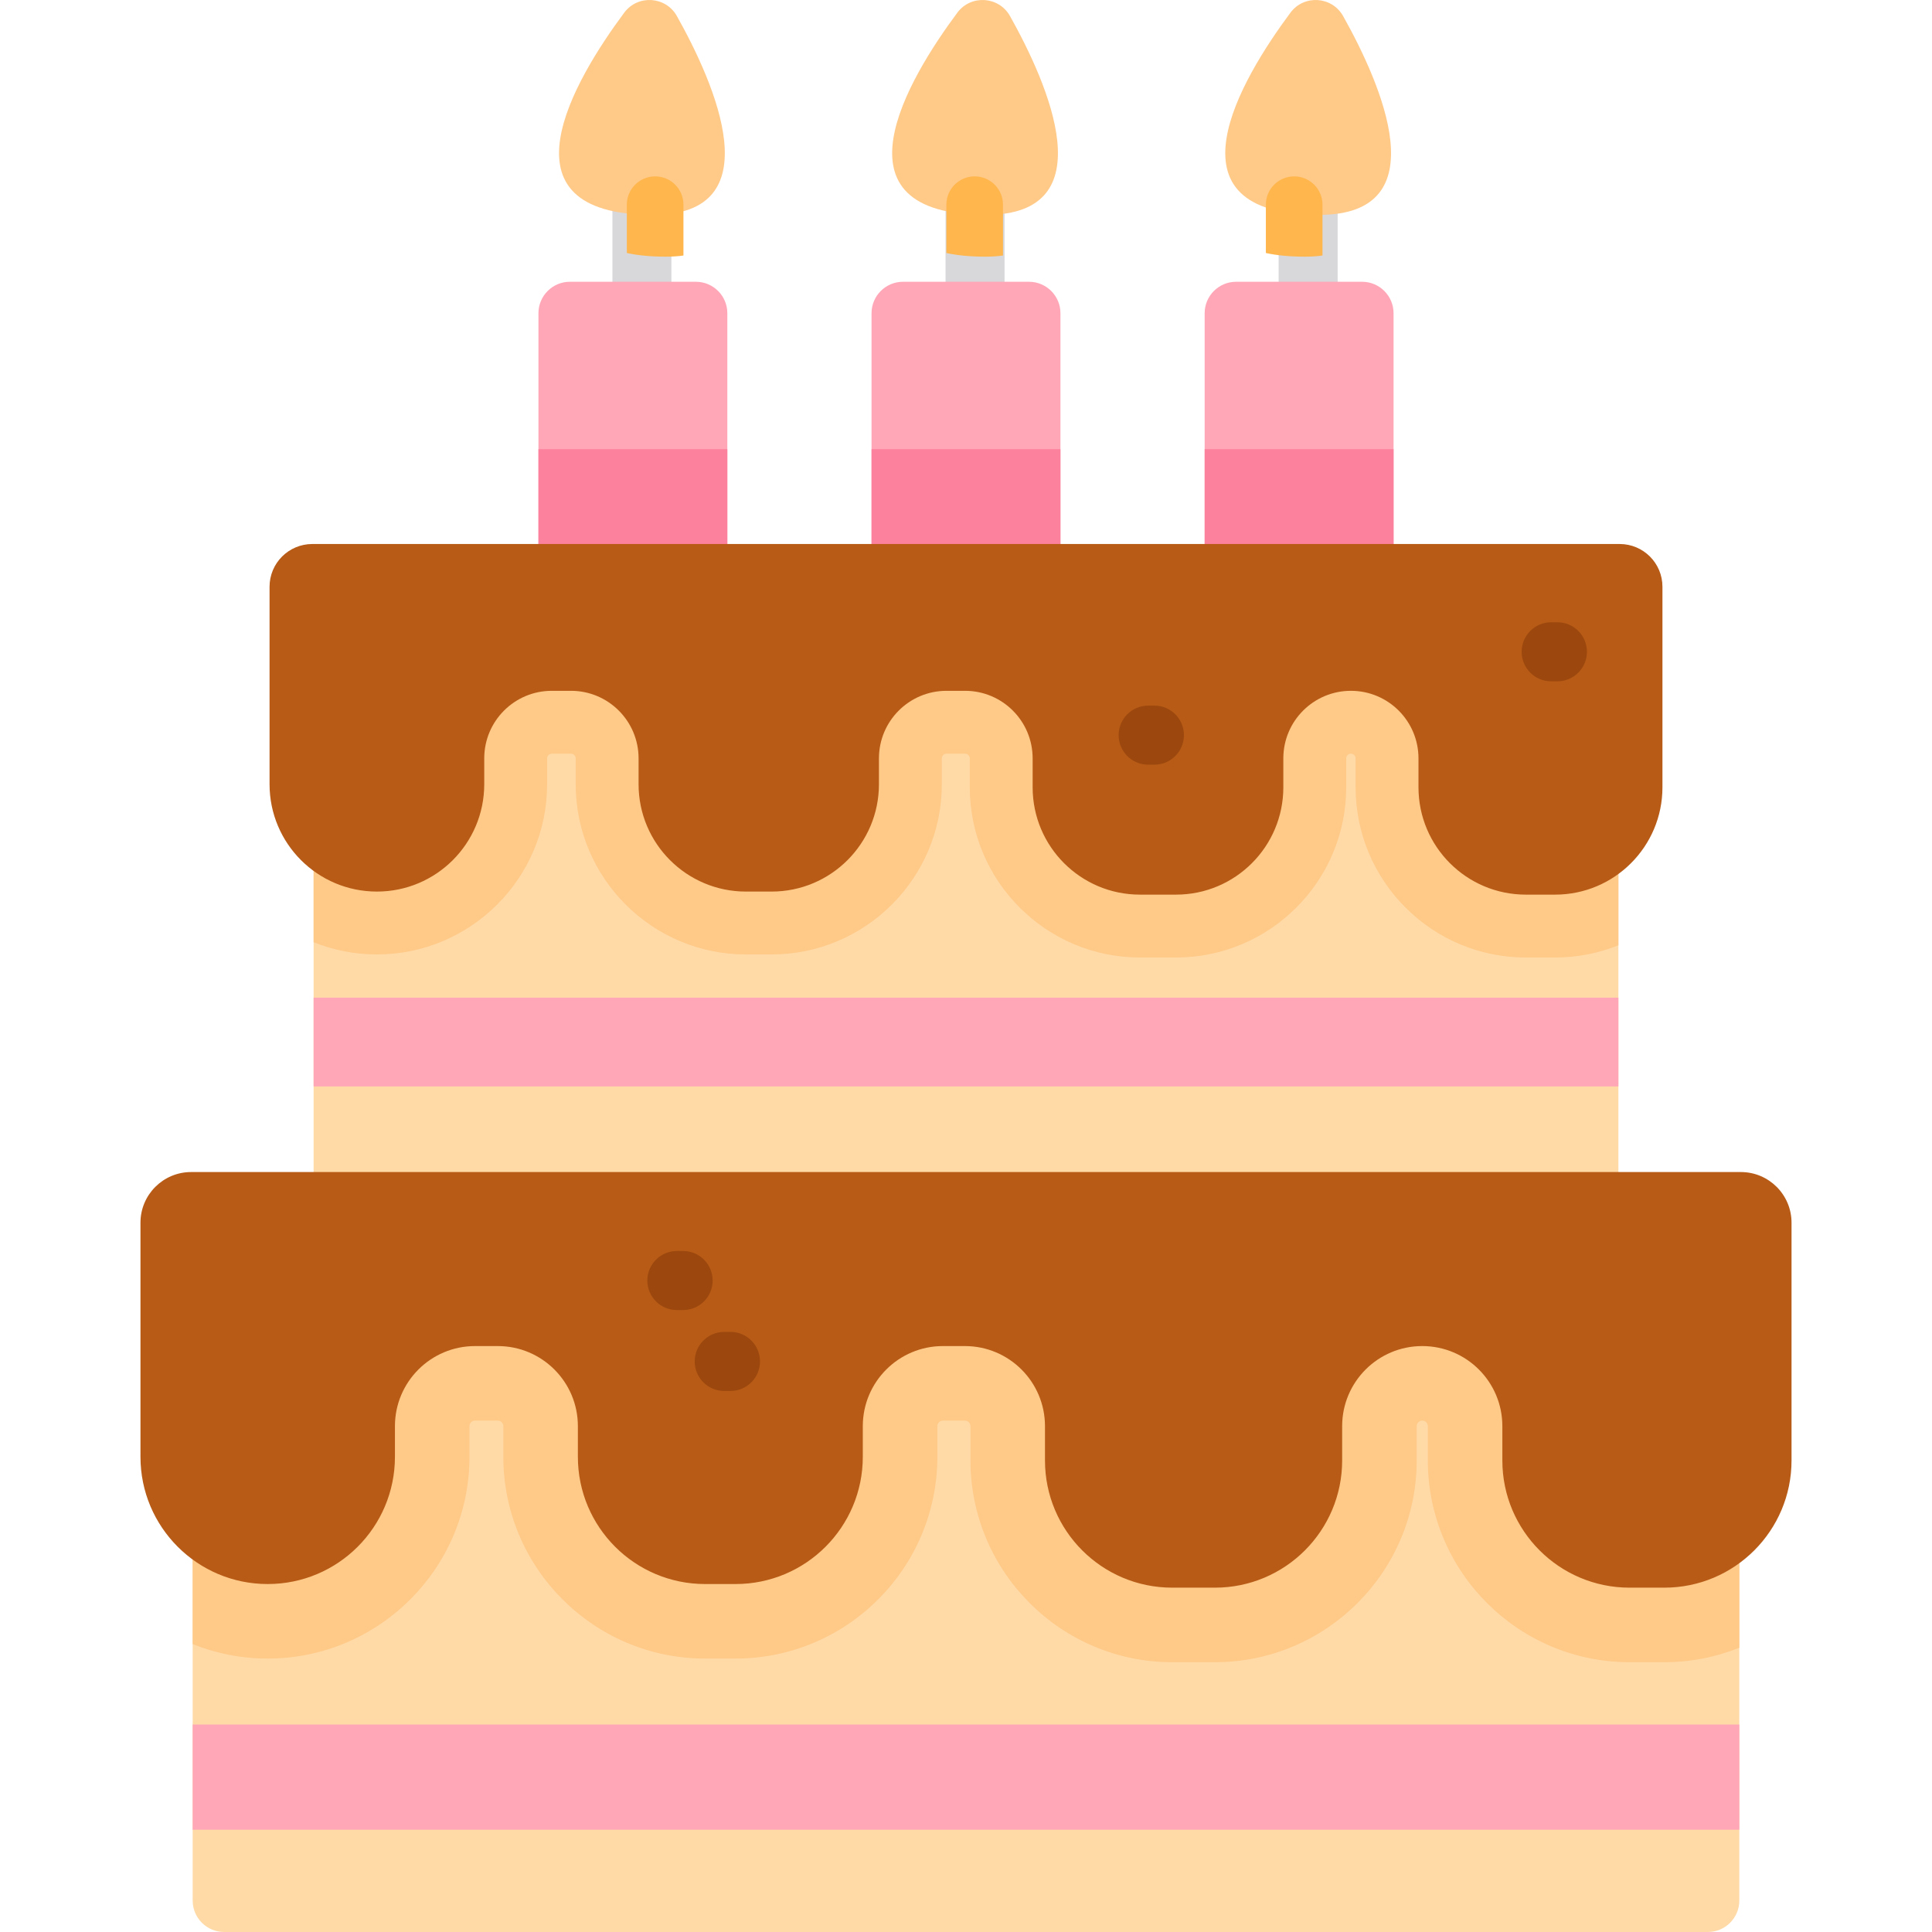 <?xml version="1.0" encoding="UTF-8"?>
<svg xmlns="http://www.w3.org/2000/svg" width="180" height="180" viewBox="0 0 180 180" fill="none">
  <g clip-path="url(#clip0_642_8120)">
    <path d="M93.592 14.968V26.253C93.592 27.77 92.361 29.002 90.844 29.002C89.326 29.002 88.095 27.77 88.095 26.253V14.968C88.095 13.45 89.326 12.219 90.844 12.219C92.361 12.219 93.592 13.45 93.592 14.968Z" fill="#D8D7DA"></path>
    <path d="M98.799 60.061V29.184C98.799 27.565 97.486 26.252 95.866 26.252H84.133C82.513 26.252 81.2 27.565 81.2 29.184V60.061H98.799Z" fill="#FFA6B7"></path>
    <path d="M98.799 41.85H81.2V60.061H98.799V41.85Z" fill="#FC819C"></path>
    <path d="M94.101 1.499C93.062 -0.353 90.46 -0.523 89.193 1.181C84.585 7.378 77.007 20.018 91.873 20.018C103.047 20.018 97.635 7.799 94.101 1.499Z" fill="#FFC988"></path>
    <path d="M62.554 14.968V26.253C62.554 27.77 61.326 29.002 59.806 29.002C58.288 29.002 57.057 27.77 57.057 26.253V14.968C57.057 13.45 58.288 12.219 59.806 12.219C61.326 12.219 62.554 13.45 62.554 14.968Z" fill="#D8D7DA"></path>
    <path d="M67.764 60.061V29.184C67.764 27.565 66.452 26.252 64.832 26.252H53.098C51.479 26.252 50.166 27.565 50.166 29.184V60.061H67.764Z" fill="#FFA6B7"></path>
    <path d="M67.764 41.85H50.165V60.061H67.764V41.85Z" fill="#FC819C"></path>
    <path d="M63.066 1.499C62.027 -0.353 59.425 -0.523 58.158 1.181C53.55 7.378 45.971 20.018 60.837 20.018C72.012 20.018 66.6 7.799 63.066 1.499Z" fill="#FFC988"></path>
    <path d="M124.626 14.968V26.253C124.626 27.77 123.394 29.002 121.877 29.002C120.359 29.002 119.128 27.77 119.128 26.253V14.968C119.128 13.45 120.359 12.219 121.877 12.219C123.394 12.219 124.626 13.45 124.626 14.968Z" fill="#D8D7DA"></path>
    <path d="M129.834 60.061V29.184C129.834 27.565 128.521 26.252 126.901 26.252H115.168C113.548 26.252 112.235 27.565 112.235 29.184V60.061H129.834Z" fill="#FFA6B7"></path>
    <path d="M129.836 41.85H112.236V60.061H129.836V41.85Z" fill="#FC819C"></path>
    <path d="M125.136 1.499C124.097 -0.353 121.496 -0.523 120.228 1.181C115.62 7.378 108.042 20.018 122.908 20.018C134.083 20.018 128.67 7.799 125.136 1.499Z" fill="#FFC988"></path>
    <path d="M150.782 58.032H29.219V110.415H150.782V58.032Z" fill="#FFDAA7"></path>
    <path d="M150.782 58.032V88.07C148.959 88.805 146.968 89.209 144.885 89.209H142.158C133.414 89.209 126.299 82.095 126.299 73.35V70.656C126.299 70.415 126.104 70.22 125.86 70.22C125.619 70.22 125.424 70.415 125.424 70.656V73.35C125.424 82.095 118.31 89.209 109.565 89.209H106.21C97.466 89.209 90.352 82.095 90.352 73.35V70.656C90.352 70.415 90.153 70.22 89.912 70.22H88.184C87.943 70.22 87.748 70.415 87.748 70.656V73.064C87.748 81.808 80.634 88.923 71.89 88.923H69.494C60.75 88.923 53.636 81.808 53.636 73.064V70.656C53.636 70.415 53.441 70.22 53.2 70.22H51.41C51.169 70.22 50.974 70.415 50.974 70.656V73.064C50.974 81.808 43.86 88.923 35.115 88.923C33.033 88.923 31.041 88.519 29.219 87.784V58.032H150.782Z" fill="#FFC988"></path>
    <path d="M150.782 92.953H29.219V101.22H150.782V92.953Z" fill="#FFA6B7"></path>
    <path d="M25.114 54.666V73.065C25.114 78.59 29.593 83.067 35.118 83.065C40.64 83.064 45.115 78.587 45.115 73.065V70.657C45.115 67.18 47.934 64.361 51.411 64.361H53.199C56.676 64.361 59.495 67.18 59.495 70.657V73.065C59.495 78.588 63.972 83.065 69.495 83.065H71.889C77.412 83.065 81.889 78.588 81.889 73.065V70.657C81.889 67.18 84.708 64.361 88.186 64.361H89.913C93.39 64.361 96.209 67.18 96.209 70.657V73.35C96.209 78.873 100.686 83.35 106.209 83.35H109.565C115.088 83.35 119.565 78.873 119.565 73.35V70.657C119.565 67.18 122.384 64.361 125.861 64.361C129.339 64.361 132.157 67.18 132.157 70.657V73.35C132.157 78.873 136.635 83.35 142.158 83.35H144.886C150.409 83.35 154.886 78.873 154.886 73.35V54.666C154.886 52.467 153.103 50.684 150.903 50.684H29.098C26.898 50.684 25.114 52.467 25.114 54.666Z" fill="#B75B16"></path>
    <path d="M162.048 117.908V177.068C162.048 178.687 160.736 180 159.116 180H20.884C19.264 180 17.951 178.688 17.951 177.068V117.908H162.048Z" fill="#FFDAA7"></path>
    <path d="M162.048 117.908V153.514C159.888 154.386 157.527 154.864 155.058 154.864H151.825C141.46 154.864 133.027 146.431 133.027 136.066V132.872C133.027 132.587 132.796 132.355 132.507 132.355C132.221 132.355 131.99 132.587 131.99 132.872V136.066C131.99 146.431 123.557 154.864 113.192 154.864H109.215C98.849 154.864 90.417 146.431 90.417 136.066V132.872C90.417 132.587 90.182 132.355 89.896 132.355H87.848C87.562 132.355 87.331 132.587 87.331 132.872V135.727C87.331 146.092 78.898 154.525 68.533 154.525H65.694C55.328 154.525 46.895 146.092 46.895 135.727V132.872C46.895 132.587 46.664 132.355 46.379 132.355H44.257C43.972 132.355 43.74 132.587 43.74 132.872V135.727C43.74 146.092 35.308 154.525 24.942 154.525C22.473 154.525 20.113 154.046 17.952 153.175V117.908H162.048Z" fill="#FFC988"></path>
    <path d="M162.049 160.671H17.951V170.47H162.049V160.671Z" fill="#FFA6B7"></path>
    <path d="M13.087 113.918V135.728C13.087 142.276 18.397 147.584 24.945 147.581C31.49 147.579 36.795 142.273 36.795 135.728V132.873C36.795 128.751 40.136 125.41 44.258 125.41H46.377C50.498 125.41 53.84 128.751 53.84 132.873V135.728C53.84 142.274 59.147 147.581 65.694 147.581H68.531C75.078 147.581 80.385 142.274 80.385 135.728V132.873C80.385 128.751 83.727 125.41 87.848 125.41H89.896C94.017 125.41 97.359 128.751 97.359 132.873V136.065C97.359 142.612 102.666 147.919 109.213 147.919H113.191C119.738 147.919 125.045 142.612 125.045 136.065V132.873C125.045 128.751 128.386 125.41 132.508 125.41C136.63 125.41 139.971 128.751 139.971 132.873V136.065C139.971 142.612 145.278 147.919 151.825 147.919H155.059C161.606 147.919 166.913 142.612 166.913 136.065V113.918C166.913 111.311 164.799 109.197 162.192 109.197H17.808C15.2 109.197 13.087 111.311 13.087 113.918Z" fill="#B75B16"></path>
    <path d="M107.554 71.241H106.971C105.452 71.241 104.222 70.01 104.222 68.492C104.222 66.974 105.452 65.743 106.971 65.743H107.554C109.072 65.743 110.303 66.974 110.303 68.492C110.303 70.01 109.072 71.241 107.554 71.241Z" fill="#9B470D"></path>
    <path d="M145.1 63.475H144.517C142.999 63.475 141.769 62.245 141.769 60.726C141.769 59.208 142.999 57.977 144.517 57.977H145.1C146.618 57.977 147.849 59.208 147.849 60.726C147.849 62.245 146.618 63.475 145.1 63.475Z" fill="#9B470D"></path>
    <path d="M63.645 122.053H63.061C61.543 122.053 60.312 120.823 60.312 119.305C60.312 117.786 61.543 116.556 63.061 116.556H63.645C65.163 116.556 66.394 117.786 66.394 119.305C66.394 120.823 65.163 122.053 63.645 122.053Z" fill="#9B470D"></path>
    <path d="M68.057 129.591H67.474C65.955 129.591 64.725 128.36 64.725 126.842C64.725 125.323 65.955 124.093 67.474 124.093H68.057C69.575 124.093 70.806 125.323 70.806 126.842C70.806 128.36 69.575 129.591 68.057 129.591Z" fill="#9B470D"></path>
    <path d="M93.445 19.068V23.804C92.943 23.878 92.394 23.913 91.796 23.913C90.387 23.913 89.184 23.793 88.172 23.572V19.068C88.172 17.613 89.353 16.432 90.809 16.432C92.264 16.432 93.445 17.613 93.445 19.068Z" fill="#FFB64D"></path>
    <path d="M63.675 19.068V23.807C63.172 23.878 62.627 23.913 62.029 23.913C60.616 23.913 59.414 23.793 58.401 23.572V19.068C58.401 17.613 59.583 16.432 61.038 16.432C62.497 16.432 63.675 17.613 63.675 19.068Z" fill="#FFB64D"></path>
    <path d="M123.212 19.068V23.804C122.709 23.878 122.161 23.913 121.563 23.913C120.153 23.913 118.951 23.793 117.938 23.572V19.068C117.938 17.613 119.12 16.432 120.575 16.432C122.031 16.432 123.212 17.613 123.212 19.068Z" fill="#FFB64D"></path>
  </g>
  <defs>
    <clipPath id="clip0_642_8120">
      <rect width="180" height="180" fill="white"></rect>
    </clipPath>
  </defs>
</svg>
